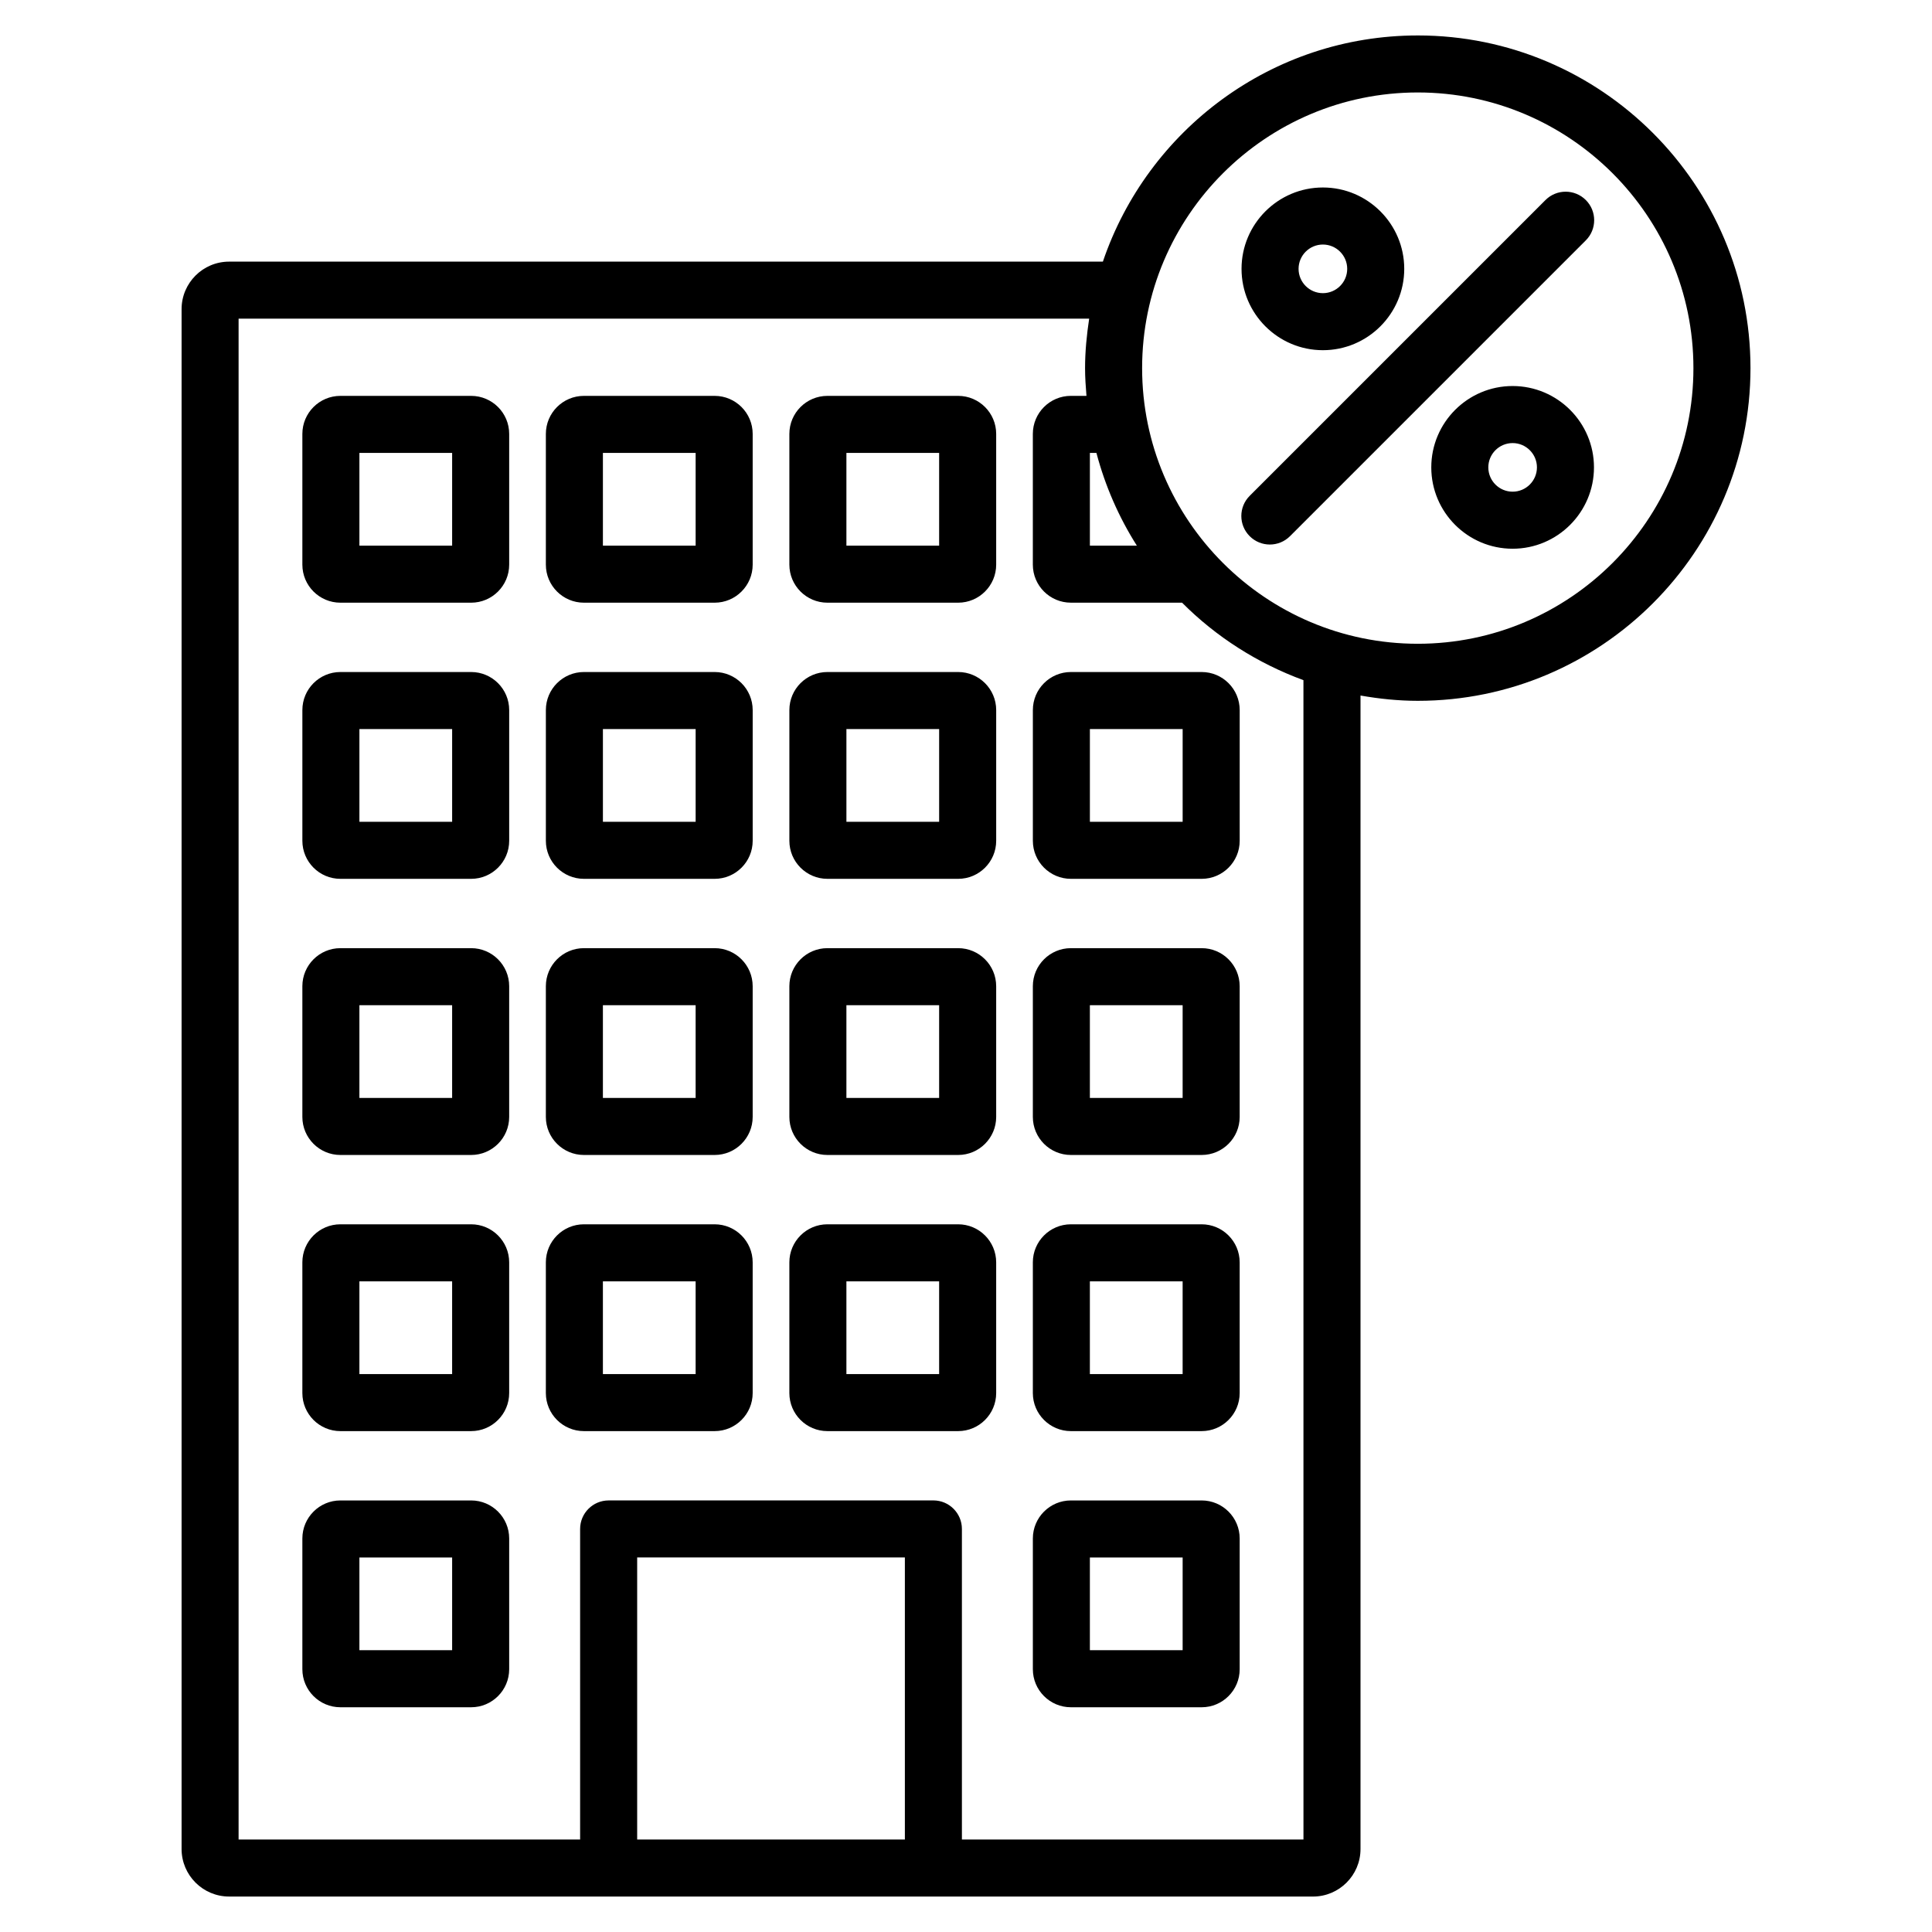 <?xml version="1.0" encoding="UTF-8"?>
<!-- Uploaded to: ICON Repo, www.iconrepo.com, Generator: ICON Repo Mixer Tools -->
<svg fill="#000000" width="800px" height="800px" version="1.1" viewBox="144 144 512 512" xmlns="http://www.w3.org/2000/svg">
 <path d="m268.86 248.91h-34.652c-5.559 0-10.078 4.519-10.078 10.078v34.652c0 5.559 4.519 10.078 10.078 10.078h34.652c5.555 0 10.078-4.519 10.078-10.078v-34.652c0-5.559-4.523-10.078-10.078-10.078zm-5.039 39.691h-24.574v-24.578h24.574zm134.1-39.691h-34.652c-5.555 0-10.078 4.519-10.078 10.078v34.652c0 5.559 4.523 10.078 10.078 10.078h34.652c5.555 0 10.078-4.519 10.078-10.078v-34.652c-0.004-5.559-4.523-10.078-10.078-10.078zm-5.039 39.691h-24.574v-24.578h24.574zm-59.492-39.691h-34.652c-5.555 0-10.078 4.519-10.078 10.078v34.652c0 5.559 4.523 10.078 10.078 10.078h34.652c5.555 0 10.078-4.519 10.078-10.078v-34.652c-0.004-5.559-4.523-10.078-10.078-10.078zm-5.039 39.691h-24.574v-24.578h24.574zm-59.492 179.85h-34.652c-5.559 0-10.078 4.523-10.078 10.078v34.652c0 5.555 4.519 10.078 10.078 10.078h34.652c5.555 0 10.078-4.523 10.078-10.078v-34.652c0-5.555-4.523-10.078-10.078-10.078zm-5.039 39.691h-24.574v-24.574h24.574zm134.1-39.691h-34.652c-5.555 0-10.078 4.523-10.078 10.078v34.652c0 5.555 4.523 10.078 10.078 10.078h34.652c5.555 0 10.078-4.523 10.078-10.078v-34.652c-0.004-5.555-4.523-10.078-10.078-10.078zm-5.039 39.691h-24.574v-24.574h24.574zm-59.492-39.691h-34.652c-5.555 0-10.078 4.523-10.078 10.078v34.652c0 5.555 4.523 10.078 10.078 10.078h34.652c5.555 0 10.078-4.523 10.078-10.078v-34.652c-0.004-5.555-4.523-10.078-10.078-10.078zm-5.039 39.691h-24.574v-24.574h24.574zm134.1-39.691h-34.656c-5.555 0-10.078 4.523-10.078 10.078v34.652c0 5.555 4.523 10.078 10.078 10.078h34.656c5.555 0 10.078-4.523 10.078-10.078v-34.652c-0.004-5.555-4.523-10.078-10.078-10.078zm-5.039 39.691h-24.582v-24.574h24.582zm-188.55-112.87h-34.652c-5.559 0-10.078 4.523-10.078 10.078v34.652c0 5.555 4.519 10.078 10.078 10.078h34.652c5.555 0 10.078-4.523 10.078-10.078v-34.652c0-5.555-4.523-10.078-10.078-10.078zm-5.039 39.691h-24.574v-24.574h24.574zm134.1-39.691h-34.652c-5.555 0-10.078 4.523-10.078 10.078v34.652c0 5.555 4.523 10.078 10.078 10.078h34.652c5.555 0 10.078-4.523 10.078-10.078v-34.652c-0.004-5.555-4.523-10.078-10.078-10.078zm-5.039 39.691h-24.574v-24.574h24.574zm-59.492-39.691h-34.652c-5.555 0-10.078 4.523-10.078 10.078v34.652c0 5.555 4.523 10.078 10.078 10.078h34.652c5.555 0 10.078-4.523 10.078-10.078v-34.652c-0.004-5.555-4.523-10.078-10.078-10.078zm-5.039 39.691h-24.574v-24.574h24.574zm134.1-39.691h-34.656c-5.555 0-10.078 4.523-10.078 10.078v34.652c0 5.555 4.523 10.078 10.078 10.078h34.656c5.555 0 10.078-4.523 10.078-10.078v-34.652c-0.004-5.555-4.523-10.078-10.078-10.078zm-5.039 39.691h-24.582v-24.574h24.582zm-188.55 106.67h-34.652c-5.559 0-10.078 4.523-10.078 10.078v34.652c0 5.555 4.519 10.078 10.078 10.078h34.652c5.555 0 10.078-4.523 10.078-10.078v-34.652c0-5.559-4.523-10.078-10.078-10.078zm-5.039 39.688h-24.574v-24.574h24.574zm198.63-39.688h-34.656c-5.555 0-10.078 4.523-10.078 10.078v34.652c0 5.555 4.523 10.078 10.078 10.078h34.656c5.555 0 10.078-4.523 10.078-10.078v-34.652c-0.004-5.559-4.523-10.078-10.078-10.078zm-5.039 39.688h-24.582v-24.574h24.582zm-188.55-259.23h-34.652c-5.559 0-10.078 4.519-10.078 10.078v34.652c0 5.559 4.519 10.078 10.078 10.078h34.652c5.555 0 10.078-4.519 10.078-10.078v-34.652c0-5.559-4.523-10.078-10.078-10.078zm-5.039 39.691h-24.574v-24.578h24.574zm134.1-39.691h-34.652c-5.555 0-10.078 4.519-10.078 10.078v34.652c0 5.559 4.523 10.078 10.078 10.078h34.652c5.555 0 10.078-4.519 10.078-10.078v-34.652c-0.004-5.559-4.523-10.078-10.078-10.078zm-5.039 39.691h-24.574v-24.578h24.574zm-59.492-39.691h-34.652c-5.555 0-10.078 4.519-10.078 10.078v34.652c0 5.559 4.523 10.078 10.078 10.078h34.652c5.555 0 10.078-4.519 10.078-10.078v-34.652c-0.004-5.559-4.523-10.078-10.078-10.078zm-5.039 39.691h-24.574v-24.578h24.574zm89.367-29.613v34.652c0 5.559 4.523 10.078 10.078 10.078h34.656c5.555 0 10.078-4.519 10.078-10.078v-34.652c0-5.559-4.523-10.078-10.078-10.078h-34.656c-5.555 0-10.078 4.519-10.078 10.078zm15.113 5.035h24.582v24.578h-24.582zm86.891-183.81c-38.734 0-71.645 25.145-83.449 59.941h-231.56c-6.945 0-12.594 5.652-12.594 12.594v408.08c0 6.945 5.652 12.594 12.594 12.594l287.24 0.004c6.945 0 12.594-5.648 12.594-12.594v-305.69c4.941 0.863 9.992 1.402 15.18 1.402 48.613 0 88.168-39.551 88.168-88.168-0.004-48.613-39.555-88.164-88.168-88.164zm-86.891 110.63h1.73c2.328 8.809 5.957 17.07 10.719 24.578h-12.449zm-49.031 367.46h-70.945v-74.742h70.945zm105.63 0h-90.516v-82.301c0-4.172-3.387-7.559-7.559-7.559l-86.059 0.004c-4.172 0-7.559 3.387-7.559 7.559v82.301l-90.508-0.004v-403.04h225.41c-0.645 4.289-1.086 8.645-1.086 13.109 0 2.481 0.172 4.922 0.371 7.352h-4.133c-5.555 0-10.078 4.519-10.078 10.078v34.652c0 5.559 4.523 10.078 10.078 10.078h29.469c8.996 9.039 19.973 16.051 32.164 20.535zm30.293-316.88c-40.281 0-73.051-32.773-73.051-73.051 0-40.281 32.773-73.051 73.051-73.051 40.281 0 73.051 32.773 73.051 73.051s-32.773 73.051-73.051 73.051zm-25.145-77.801c11.887 0 21.559-9.672 21.559-21.559 0-11.887-9.672-21.559-21.559-21.559s-21.559 9.672-21.559 21.559c0 11.891 9.672 21.559 21.559 21.559zm0-28c3.551 0 6.445 2.891 6.445 6.445 0 3.551-2.894 6.441-6.445 6.441s-6.445-2.891-6.445-6.441c0-3.555 2.894-6.445 6.445-6.445zm50.281 37.496c-11.887 0-21.555 9.672-21.555 21.559 0 11.887 9.668 21.559 21.555 21.559s21.559-9.672 21.559-21.559c0-11.891-9.672-21.559-21.559-21.559zm0 28c-3.551 0-6.441-2.891-6.441-6.441 0-3.551 2.887-6.441 6.441-6.441 3.551 0 6.445 2.891 6.445 6.441-0.004 3.551-2.894 6.441-6.445 6.441zm19.398-77.289c2.953 2.949 2.953 7.738 0 10.688l-78.391 78.391c-1.477 1.477-3.41 2.215-5.344 2.215-1.934 0-3.867-0.738-5.344-2.215-2.953-2.949-2.953-7.738 0-10.688l78.391-78.391c2.953-2.949 7.734-2.949 10.688 0z"/>
</svg>